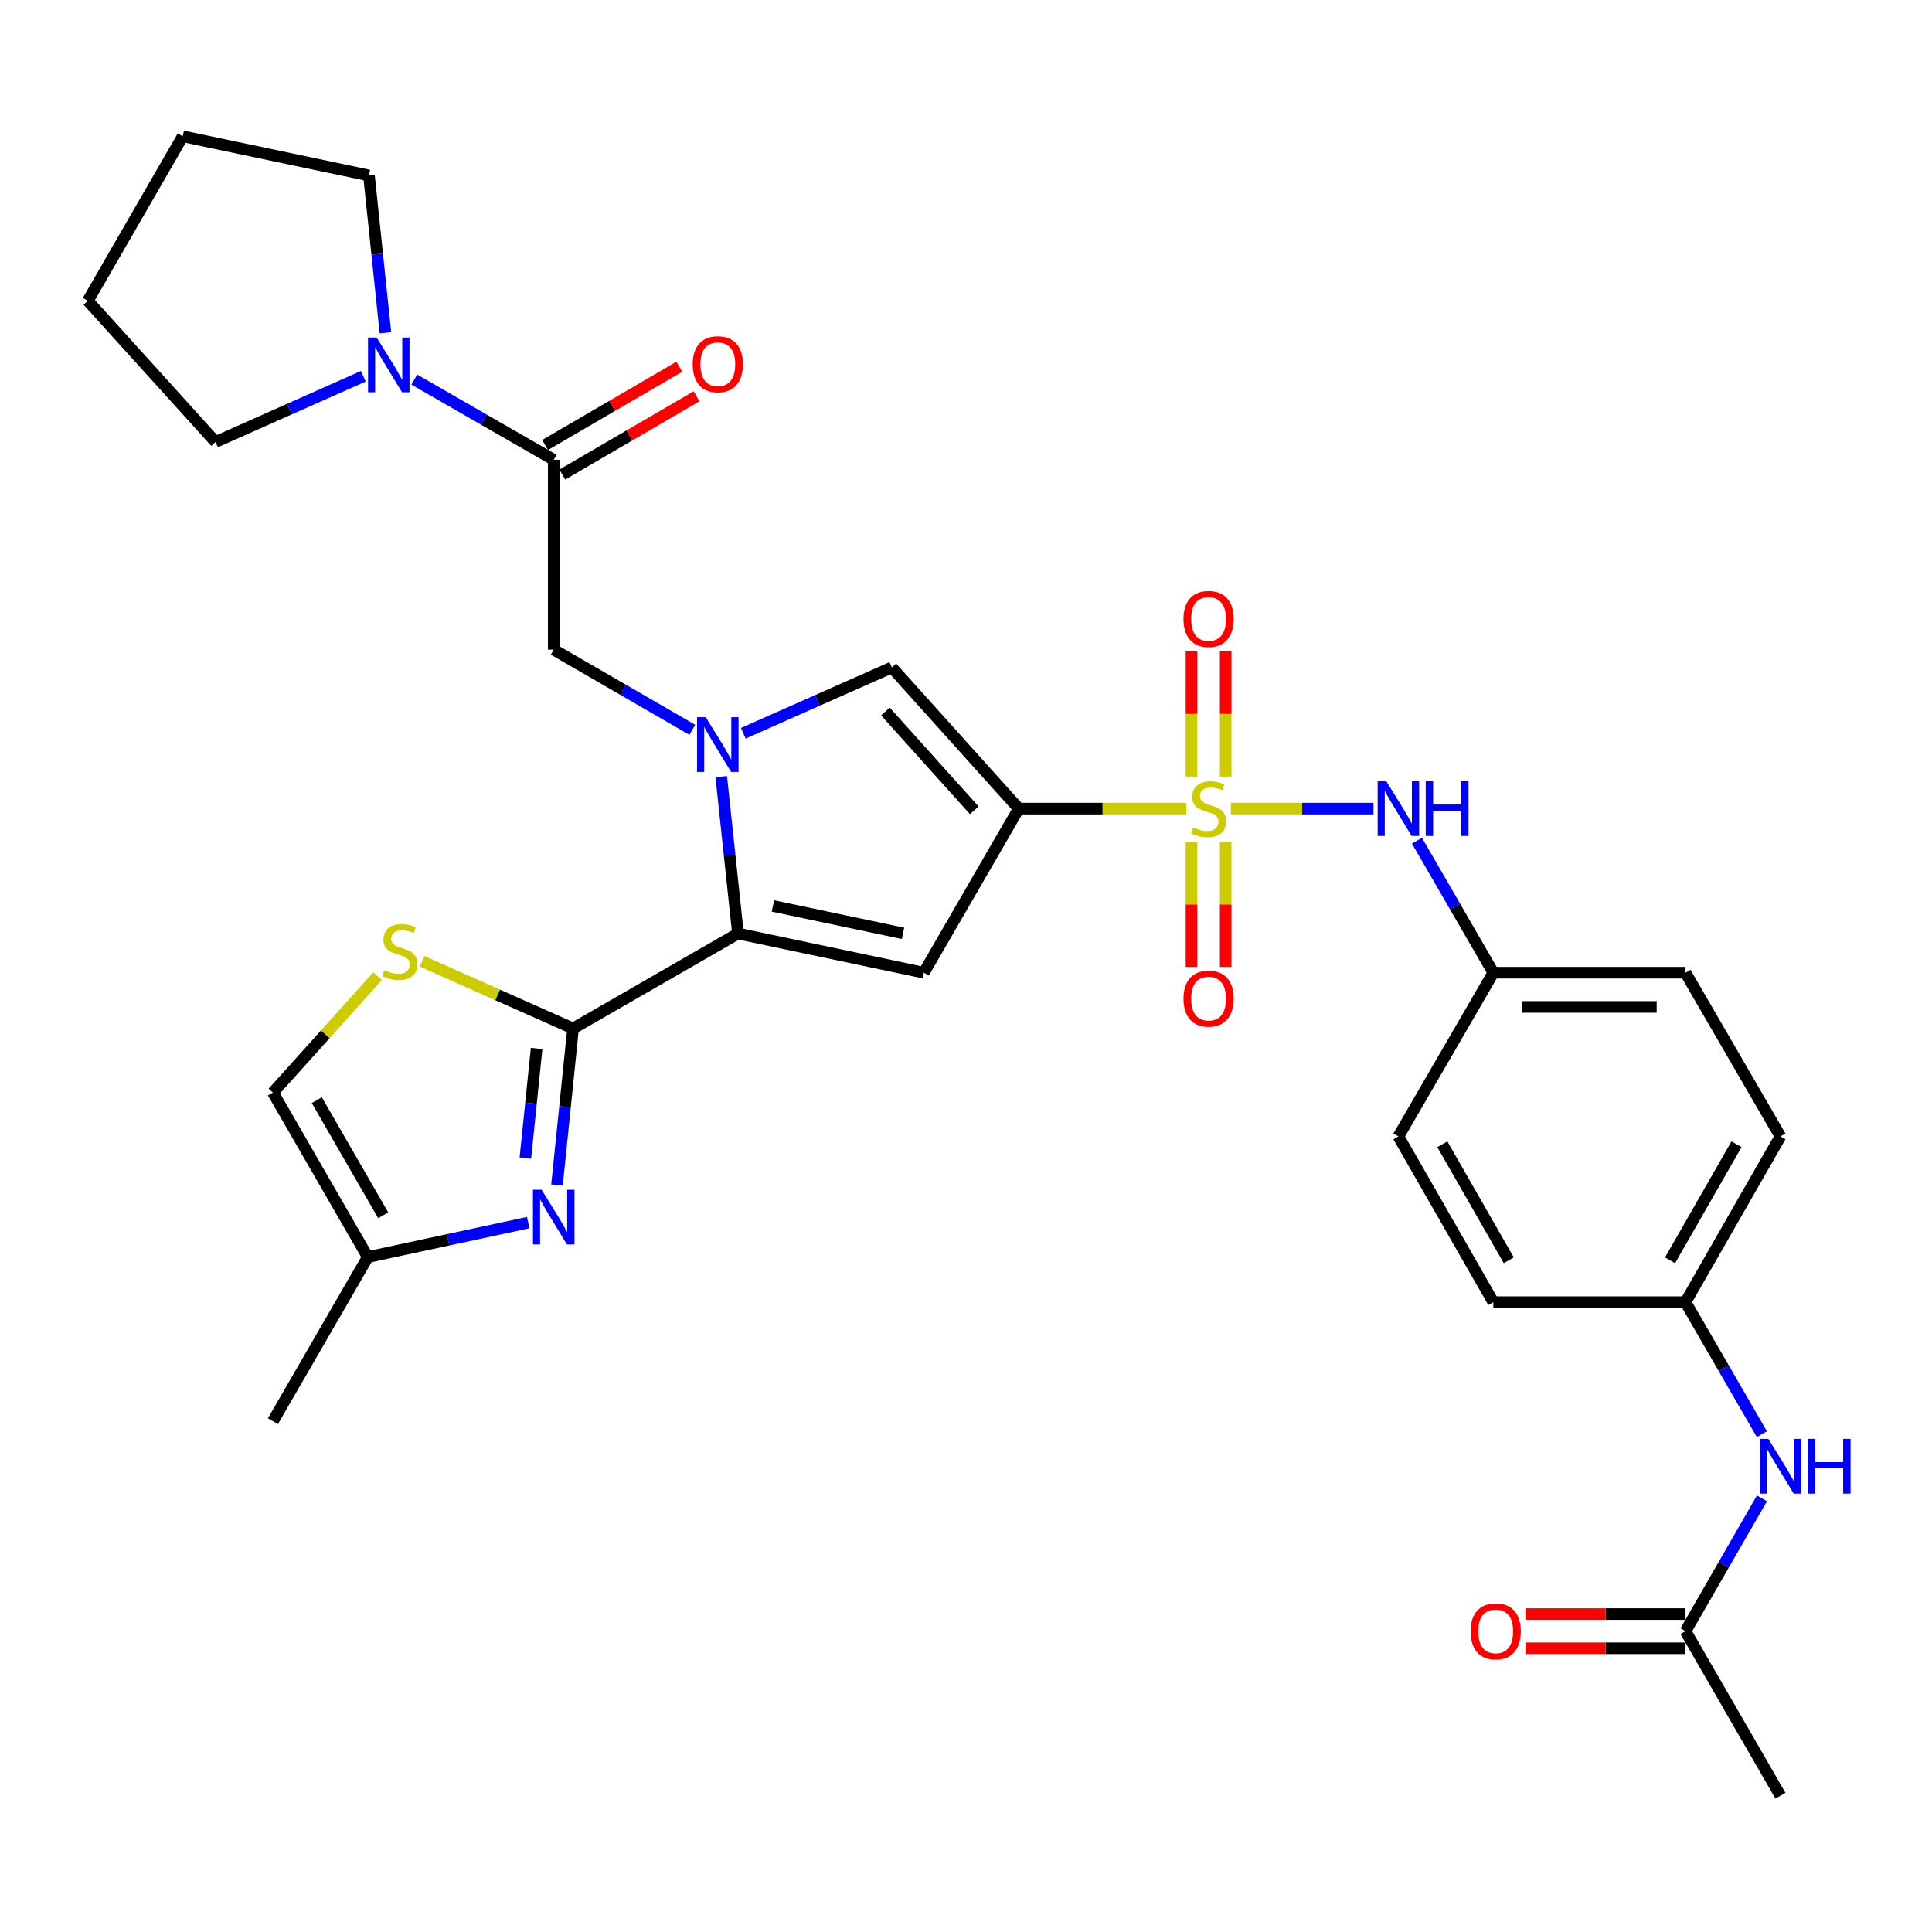 <?xml version='1.0' encoding='iso-8859-1'?>
<svg version='1.1' baseProfile='full'
              xmlns='http://www.w3.org/2000/svg'
                      xmlns:rdkit='http://www.rdkit.org/xml'
                      xmlns:xlink='http://www.w3.org/1999/xlink'
                  xml:space='preserve'
width='1000px' height='1000px' viewBox='0 0 1000 1000'>
<!-- END OF HEADER -->
<rect style='opacity:1.0;fill:#FFFFFF;stroke:none' width='1000' height='1000' x='0' y='0'> </rect>
<path class='bond-0' d='M 614.025,418.541 L 570.667,418.541' style='fill:none;fill-rule:evenodd;stroke:#CCCC00;stroke-width:6px;stroke-linecap:butt;stroke-linejoin:miter;stroke-opacity:1' />
<path class='bond-0' d='M 570.667,418.541 L 527.309,418.541' style='fill:none;fill-rule:evenodd;stroke:#000000;stroke-width:6px;stroke-linecap:butt;stroke-linejoin:miter;stroke-opacity:1' />
<path class='bond-9' d='M 637.098,418.541 L 674.001,418.541' style='fill:none;fill-rule:evenodd;stroke:#CCCC00;stroke-width:6px;stroke-linecap:butt;stroke-linejoin:miter;stroke-opacity:1' />
<path class='bond-9' d='M 674.001,418.541 L 710.905,418.541' style='fill:none;fill-rule:evenodd;stroke:#0000FF;stroke-width:6px;stroke-linecap:butt;stroke-linejoin:miter;stroke-opacity:1' />
<path class='bond-14' d='M 616.707,435.878 L 616.707,468.164' style='fill:none;fill-rule:evenodd;stroke:#CCCC00;stroke-width:6px;stroke-linecap:butt;stroke-linejoin:miter;stroke-opacity:1' />
<path class='bond-14' d='M 616.707,468.164 L 616.707,500.451' style='fill:none;fill-rule:evenodd;stroke:#FF0000;stroke-width:6px;stroke-linecap:butt;stroke-linejoin:miter;stroke-opacity:1' />
<path class='bond-14' d='M 634.415,435.878 L 634.415,468.164' style='fill:none;fill-rule:evenodd;stroke:#CCCC00;stroke-width:6px;stroke-linecap:butt;stroke-linejoin:miter;stroke-opacity:1' />
<path class='bond-14' d='M 634.415,468.164 L 634.415,500.451' style='fill:none;fill-rule:evenodd;stroke:#FF0000;stroke-width:6px;stroke-linecap:butt;stroke-linejoin:miter;stroke-opacity:1' />
<path class='bond-15' d='M 634.415,401.965 L 634.415,369.528' style='fill:none;fill-rule:evenodd;stroke:#CCCC00;stroke-width:6px;stroke-linecap:butt;stroke-linejoin:miter;stroke-opacity:1' />
<path class='bond-15' d='M 634.415,369.528 L 634.415,337.091' style='fill:none;fill-rule:evenodd;stroke:#FF0000;stroke-width:6px;stroke-linecap:butt;stroke-linejoin:miter;stroke-opacity:1' />
<path class='bond-15' d='M 616.707,401.965 L 616.707,369.528' style='fill:none;fill-rule:evenodd;stroke:#CCCC00;stroke-width:6px;stroke-linecap:butt;stroke-linejoin:miter;stroke-opacity:1' />
<path class='bond-15' d='M 616.707,369.528 L 616.707,337.091' style='fill:none;fill-rule:evenodd;stroke:#FF0000;stroke-width:6px;stroke-linecap:butt;stroke-linejoin:miter;stroke-opacity:1' />
<path class='bond-3' d='M 527.309,418.541 L 478.178,503.473' style='fill:none;fill-rule:evenodd;stroke:#000000;stroke-width:6px;stroke-linecap:butt;stroke-linejoin:miter;stroke-opacity:1' />
<path class='bond-5' d='M 527.309,418.541 L 461.601,345.465' style='fill:none;fill-rule:evenodd;stroke:#000000;stroke-width:6px;stroke-linecap:butt;stroke-linejoin:miter;stroke-opacity:1' />
<path class='bond-5' d='M 504.285,419.42 L 458.29,368.267' style='fill:none;fill-rule:evenodd;stroke:#000000;stroke-width:6px;stroke-linecap:butt;stroke-linejoin:miter;stroke-opacity:1' />
<path class='bond-1' d='M 384.737,379.527 L 423.169,362.496' style='fill:none;fill-rule:evenodd;stroke:#0000FF;stroke-width:6px;stroke-linecap:butt;stroke-linejoin:miter;stroke-opacity:1' />
<path class='bond-1' d='M 423.169,362.496 L 461.601,345.465' style='fill:none;fill-rule:evenodd;stroke:#000000;stroke-width:6px;stroke-linecap:butt;stroke-linejoin:miter;stroke-opacity:1' />
<path class='bond-10' d='M 358.342,377.748 L 322.468,357.002' style='fill:none;fill-rule:evenodd;stroke:#0000FF;stroke-width:6px;stroke-linecap:butt;stroke-linejoin:miter;stroke-opacity:1' />
<path class='bond-10' d='M 322.468,357.002 L 286.593,336.257' style='fill:none;fill-rule:evenodd;stroke:#000000;stroke-width:6px;stroke-linecap:butt;stroke-linejoin:miter;stroke-opacity:1' />
<path class='bond-32' d='M 373.308,401.997 L 377.64,442.602' style='fill:none;fill-rule:evenodd;stroke:#0000FF;stroke-width:6px;stroke-linecap:butt;stroke-linejoin:miter;stroke-opacity:1' />
<path class='bond-32' d='M 377.64,442.602 L 381.973,483.207' style='fill:none;fill-rule:evenodd;stroke:#000000;stroke-width:6px;stroke-linecap:butt;stroke-linejoin:miter;stroke-opacity:1' />
<path class='bond-2' d='M 381.973,483.207 L 478.178,503.473' style='fill:none;fill-rule:evenodd;stroke:#000000;stroke-width:6px;stroke-linecap:butt;stroke-linejoin:miter;stroke-opacity:1' />
<path class='bond-2' d='M 400.054,468.918 L 467.398,483.105' style='fill:none;fill-rule:evenodd;stroke:#000000;stroke-width:6px;stroke-linecap:butt;stroke-linejoin:miter;stroke-opacity:1' />
<path class='bond-4' d='M 381.973,483.207 L 296.609,532.337' style='fill:none;fill-rule:evenodd;stroke:#000000;stroke-width:6px;stroke-linecap:butt;stroke-linejoin:miter;stroke-opacity:1' />
<path class='bond-6' d='M 296.609,532.337 L 292.453,572.852' style='fill:none;fill-rule:evenodd;stroke:#000000;stroke-width:6px;stroke-linecap:butt;stroke-linejoin:miter;stroke-opacity:1' />
<path class='bond-6' d='M 292.453,572.852 L 288.298,613.366' style='fill:none;fill-rule:evenodd;stroke:#0000FF;stroke-width:6px;stroke-linecap:butt;stroke-linejoin:miter;stroke-opacity:1' />
<path class='bond-6' d='M 277.746,542.685 L 274.837,571.045' style='fill:none;fill-rule:evenodd;stroke:#000000;stroke-width:6px;stroke-linecap:butt;stroke-linejoin:miter;stroke-opacity:1' />
<path class='bond-6' d='M 274.837,571.045 L 271.928,599.405' style='fill:none;fill-rule:evenodd;stroke:#0000FF;stroke-width:6px;stroke-linecap:butt;stroke-linejoin:miter;stroke-opacity:1' />
<path class='bond-7' d='M 296.609,532.337 L 257.548,514.953' style='fill:none;fill-rule:evenodd;stroke:#000000;stroke-width:6px;stroke-linecap:butt;stroke-linejoin:miter;stroke-opacity:1' />
<path class='bond-7' d='M 257.548,514.953 L 218.488,497.568' style='fill:none;fill-rule:evenodd;stroke:#CCCC00;stroke-width:6px;stroke-linecap:butt;stroke-linejoin:miter;stroke-opacity:1' />
<path class='bond-12' d='M 273.393,632.817 L 231.886,641.738' style='fill:none;fill-rule:evenodd;stroke:#0000FF;stroke-width:6px;stroke-linecap:butt;stroke-linejoin:miter;stroke-opacity:1' />
<path class='bond-12' d='M 231.886,641.738 L 190.378,650.659' style='fill:none;fill-rule:evenodd;stroke:#000000;stroke-width:6px;stroke-linecap:butt;stroke-linejoin:miter;stroke-opacity:1' />
<path class='bond-13' d='M 195.419,505.267 L 168.343,535.384' style='fill:none;fill-rule:evenodd;stroke:#CCCC00;stroke-width:6px;stroke-linecap:butt;stroke-linejoin:miter;stroke-opacity:1' />
<path class='bond-13' d='M 168.343,535.384 L 141.267,565.501' style='fill:none;fill-rule:evenodd;stroke:#000000;stroke-width:6px;stroke-linecap:butt;stroke-linejoin:miter;stroke-opacity:1' />
<path class='bond-8' d='M 286.593,237.995 L 286.593,336.257' style='fill:none;fill-rule:evenodd;stroke:#000000;stroke-width:6px;stroke-linecap:butt;stroke-linejoin:miter;stroke-opacity:1' />
<path class='bond-11' d='M 286.593,237.995 L 250.512,217.233' style='fill:none;fill-rule:evenodd;stroke:#000000;stroke-width:6px;stroke-linecap:butt;stroke-linejoin:miter;stroke-opacity:1' />
<path class='bond-11' d='M 250.512,217.233 L 214.431,196.471' style='fill:none;fill-rule:evenodd;stroke:#0000FF;stroke-width:6px;stroke-linecap:butt;stroke-linejoin:miter;stroke-opacity:1' />
<path class='bond-18' d='M 291.054,245.643 L 325.796,225.379' style='fill:none;fill-rule:evenodd;stroke:#000000;stroke-width:6px;stroke-linecap:butt;stroke-linejoin:miter;stroke-opacity:1' />
<path class='bond-18' d='M 325.796,225.379 L 360.537,205.115' style='fill:none;fill-rule:evenodd;stroke:#FF0000;stroke-width:6px;stroke-linecap:butt;stroke-linejoin:miter;stroke-opacity:1' />
<path class='bond-18' d='M 282.132,230.346 L 316.874,210.083' style='fill:none;fill-rule:evenodd;stroke:#000000;stroke-width:6px;stroke-linecap:butt;stroke-linejoin:miter;stroke-opacity:1' />
<path class='bond-18' d='M 316.874,210.083 L 351.615,189.819' style='fill:none;fill-rule:evenodd;stroke:#FF0000;stroke-width:6px;stroke-linecap:butt;stroke-linejoin:miter;stroke-opacity:1' />
<path class='bond-20' d='M 733.424,435.154 L 753.184,469.314' style='fill:none;fill-rule:evenodd;stroke:#0000FF;stroke-width:6px;stroke-linecap:butt;stroke-linejoin:miter;stroke-opacity:1' />
<path class='bond-20' d='M 753.184,469.314 L 772.944,503.473' style='fill:none;fill-rule:evenodd;stroke:#000000;stroke-width:6px;stroke-linecap:butt;stroke-linejoin:miter;stroke-opacity:1' />
<path class='bond-26' d='M 199.491,172.249 L 195.235,131.534' style='fill:none;fill-rule:evenodd;stroke:#0000FF;stroke-width:6px;stroke-linecap:butt;stroke-linejoin:miter;stroke-opacity:1' />
<path class='bond-26' d='M 195.235,131.534 L 190.978,90.818' style='fill:none;fill-rule:evenodd;stroke:#000000;stroke-width:6px;stroke-linecap:butt;stroke-linejoin:miter;stroke-opacity:1' />
<path class='bond-27' d='M 188.036,194.745 L 149.801,211.761' style='fill:none;fill-rule:evenodd;stroke:#0000FF;stroke-width:6px;stroke-linecap:butt;stroke-linejoin:miter;stroke-opacity:1' />
<path class='bond-27' d='M 149.801,211.761 L 111.566,228.777' style='fill:none;fill-rule:evenodd;stroke:#000000;stroke-width:6px;stroke-linecap:butt;stroke-linejoin:miter;stroke-opacity:1' />
<path class='bond-28' d='M 190.378,650.659 L 141.267,735.6' style='fill:none;fill-rule:evenodd;stroke:#000000;stroke-width:6px;stroke-linecap:butt;stroke-linejoin:miter;stroke-opacity:1' />
<path class='bond-34' d='M 190.378,650.659 L 141.267,565.501' style='fill:none;fill-rule:evenodd;stroke:#000000;stroke-width:6px;stroke-linecap:butt;stroke-linejoin:miter;stroke-opacity:1' />
<path class='bond-34' d='M 198.351,629.038 L 163.974,569.428' style='fill:none;fill-rule:evenodd;stroke:#000000;stroke-width:6px;stroke-linecap:butt;stroke-linejoin:miter;stroke-opacity:1' />
<path class='bond-16' d='M 872.416,844.29 L 892.198,809.919' style='fill:none;fill-rule:evenodd;stroke:#000000;stroke-width:6px;stroke-linecap:butt;stroke-linejoin:miter;stroke-opacity:1' />
<path class='bond-16' d='M 892.198,809.919 L 911.98,775.548' style='fill:none;fill-rule:evenodd;stroke:#0000FF;stroke-width:6px;stroke-linecap:butt;stroke-linejoin:miter;stroke-opacity:1' />
<path class='bond-19' d='M 872.416,835.436 L 831.018,835.436' style='fill:none;fill-rule:evenodd;stroke:#000000;stroke-width:6px;stroke-linecap:butt;stroke-linejoin:miter;stroke-opacity:1' />
<path class='bond-19' d='M 831.018,835.436 L 789.62,835.436' style='fill:none;fill-rule:evenodd;stroke:#FF0000;stroke-width:6px;stroke-linecap:butt;stroke-linejoin:miter;stroke-opacity:1' />
<path class='bond-19' d='M 872.416,853.144 L 831.018,853.144' style='fill:none;fill-rule:evenodd;stroke:#000000;stroke-width:6px;stroke-linecap:butt;stroke-linejoin:miter;stroke-opacity:1' />
<path class='bond-19' d='M 831.018,853.144 L 789.62,853.144' style='fill:none;fill-rule:evenodd;stroke:#FF0000;stroke-width:6px;stroke-linecap:butt;stroke-linejoin:miter;stroke-opacity:1' />
<path class='bond-29' d='M 872.416,844.29 L 921.547,929.448' style='fill:none;fill-rule:evenodd;stroke:#000000;stroke-width:6px;stroke-linecap:butt;stroke-linejoin:miter;stroke-opacity:1' />
<path class='bond-17' d='M 911.936,742.313 L 892.176,708.159' style='fill:none;fill-rule:evenodd;stroke:#0000FF;stroke-width:6px;stroke-linecap:butt;stroke-linejoin:miter;stroke-opacity:1' />
<path class='bond-17' d='M 892.176,708.159 L 872.416,674.004' style='fill:none;fill-rule:evenodd;stroke:#000000;stroke-width:6px;stroke-linecap:butt;stroke-linejoin:miter;stroke-opacity:1' />
<path class='bond-22' d='M 772.944,503.473 L 723.813,588.207' style='fill:none;fill-rule:evenodd;stroke:#000000;stroke-width:6px;stroke-linecap:butt;stroke-linejoin:miter;stroke-opacity:1' />
<path class='bond-23' d='M 772.944,503.473 L 872.416,503.473' style='fill:none;fill-rule:evenodd;stroke:#000000;stroke-width:6px;stroke-linecap:butt;stroke-linejoin:miter;stroke-opacity:1' />
<path class='bond-23' d='M 787.865,521.181 L 857.495,521.181' style='fill:none;fill-rule:evenodd;stroke:#000000;stroke-width:6px;stroke-linecap:butt;stroke-linejoin:miter;stroke-opacity:1' />
<path class='bond-21' d='M 872.416,674.004 L 921.547,588.207' style='fill:none;fill-rule:evenodd;stroke:#000000;stroke-width:6px;stroke-linecap:butt;stroke-linejoin:miter;stroke-opacity:1' />
<path class='bond-21' d='M 864.419,652.335 L 898.81,592.277' style='fill:none;fill-rule:evenodd;stroke:#000000;stroke-width:6px;stroke-linecap:butt;stroke-linejoin:miter;stroke-opacity:1' />
<path class='bond-33' d='M 872.416,674.004 L 772.944,674.004' style='fill:none;fill-rule:evenodd;stroke:#000000;stroke-width:6px;stroke-linecap:butt;stroke-linejoin:miter;stroke-opacity:1' />
<path class='bond-24' d='M 723.813,588.207 L 772.944,674.004' style='fill:none;fill-rule:evenodd;stroke:#000000;stroke-width:6px;stroke-linecap:butt;stroke-linejoin:miter;stroke-opacity:1' />
<path class='bond-24' d='M 746.55,592.277 L 780.942,652.335' style='fill:none;fill-rule:evenodd;stroke:#000000;stroke-width:6px;stroke-linecap:butt;stroke-linejoin:miter;stroke-opacity:1' />
<path class='bond-25' d='M 872.416,503.473 L 921.547,588.207' style='fill:none;fill-rule:evenodd;stroke:#000000;stroke-width:6px;stroke-linecap:butt;stroke-linejoin:miter;stroke-opacity:1' />
<path class='bond-31' d='M 190.978,90.818 L 94.585,70.552' style='fill:none;fill-rule:evenodd;stroke:#000000;stroke-width:6px;stroke-linecap:butt;stroke-linejoin:miter;stroke-opacity:1' />
<path class='bond-30' d='M 111.566,228.777 L 45.455,155.71' style='fill:none;fill-rule:evenodd;stroke:#000000;stroke-width:6px;stroke-linecap:butt;stroke-linejoin:miter;stroke-opacity:1' />
<path class='bond-35' d='M 45.455,155.71 L 94.585,70.552' style='fill:none;fill-rule:evenodd;stroke:#000000;stroke-width:6px;stroke-linecap:butt;stroke-linejoin:miter;stroke-opacity:1' />
<path  class='atom-0' d='M 617.561 428.261
Q 617.881 428.381, 619.201 428.941
Q 620.521 429.501, 621.961 429.861
Q 623.441 430.181, 624.881 430.181
Q 627.561 430.181, 629.121 428.901
Q 630.681 427.581, 630.681 425.301
Q 630.681 423.741, 629.881 422.781
Q 629.121 421.821, 627.921 421.301
Q 626.721 420.781, 624.721 420.181
Q 622.201 419.421, 620.681 418.701
Q 619.201 417.981, 618.121 416.461
Q 617.081 414.941, 617.081 412.381
Q 617.081 408.821, 619.481 406.621
Q 621.921 404.421, 626.721 404.421
Q 630.001 404.421, 633.721 405.981
L 632.801 409.061
Q 629.401 407.661, 626.841 407.661
Q 624.081 407.661, 622.561 408.821
Q 621.041 409.941, 621.081 411.901
Q 621.081 413.421, 621.841 414.341
Q 622.641 415.261, 623.761 415.781
Q 624.921 416.301, 626.841 416.901
Q 629.401 417.701, 630.921 418.501
Q 632.441 419.301, 633.521 420.941
Q 634.641 422.541, 634.641 425.301
Q 634.641 429.221, 632.001 431.341
Q 629.401 433.421, 625.041 433.421
Q 622.521 433.421, 620.601 432.861
Q 618.721 432.341, 616.481 431.421
L 617.561 428.261
' fill='#CCCC00'/>
<path  class='atom-2' d='M 365.275 371.218
L 374.555 386.218
Q 375.475 387.698, 376.955 390.378
Q 378.435 393.058, 378.515 393.218
L 378.515 371.218
L 382.275 371.218
L 382.275 399.538
L 378.395 399.538
L 368.435 383.138
Q 367.275 381.218, 366.035 379.018
Q 364.835 376.818, 364.475 376.138
L 364.475 399.538
L 360.795 399.538
L 360.795 371.218
L 365.275 371.218
' fill='#0000FF'/>
<path  class='atom-7' d='M 280.333 615.819
L 289.613 630.819
Q 290.533 632.299, 292.013 634.979
Q 293.493 637.659, 293.573 637.819
L 293.573 615.819
L 297.333 615.819
L 297.333 644.139
L 293.453 644.139
L 283.493 627.739
Q 282.333 625.819, 281.093 623.619
Q 279.893 621.419, 279.533 620.739
L 279.533 644.139
L 275.853 644.139
L 275.853 615.819
L 280.333 615.819
' fill='#0000FF'/>
<path  class='atom-8' d='M 198.955 502.155
Q 199.275 502.275, 200.595 502.835
Q 201.915 503.395, 203.355 503.755
Q 204.835 504.075, 206.275 504.075
Q 208.955 504.075, 210.515 502.795
Q 212.075 501.475, 212.075 499.195
Q 212.075 497.635, 211.275 496.675
Q 210.515 495.715, 209.315 495.195
Q 208.115 494.675, 206.115 494.075
Q 203.595 493.315, 202.075 492.595
Q 200.595 491.875, 199.515 490.355
Q 198.475 488.835, 198.475 486.275
Q 198.475 482.715, 200.875 480.515
Q 203.315 478.315, 208.115 478.315
Q 211.395 478.315, 215.115 479.875
L 214.195 482.955
Q 210.795 481.555, 208.235 481.555
Q 205.475 481.555, 203.955 482.715
Q 202.435 483.835, 202.475 485.795
Q 202.475 487.315, 203.235 488.235
Q 204.035 489.155, 205.155 489.675
Q 206.315 490.195, 208.235 490.795
Q 210.795 491.595, 212.315 492.395
Q 213.835 493.195, 214.915 494.835
Q 216.035 496.435, 216.035 499.195
Q 216.035 503.115, 213.395 505.235
Q 210.795 507.315, 206.435 507.315
Q 203.915 507.315, 201.995 506.755
Q 200.115 506.235, 197.875 505.315
L 198.955 502.155
' fill='#CCCC00'/>
<path  class='atom-10' d='M 717.553 404.381
L 726.833 419.381
Q 727.753 420.861, 729.233 423.541
Q 730.713 426.221, 730.793 426.381
L 730.793 404.381
L 734.553 404.381
L 734.553 432.701
L 730.673 432.701
L 720.713 416.301
Q 719.553 414.381, 718.313 412.181
Q 717.113 409.981, 716.753 409.301
L 716.753 432.701
L 713.073 432.701
L 713.073 404.381
L 717.553 404.381
' fill='#0000FF'/>
<path  class='atom-10' d='M 737.953 404.381
L 741.793 404.381
L 741.793 416.421
L 756.273 416.421
L 756.273 404.381
L 760.113 404.381
L 760.113 432.701
L 756.273 432.701
L 756.273 419.621
L 741.793 419.621
L 741.793 432.701
L 737.953 432.701
L 737.953 404.381
' fill='#0000FF'/>
<path  class='atom-12' d='M 194.969 174.714
L 204.249 189.714
Q 205.169 191.194, 206.649 193.874
Q 208.129 196.554, 208.209 196.714
L 208.209 174.714
L 211.969 174.714
L 211.969 203.034
L 208.089 203.034
L 198.129 186.634
Q 196.969 184.714, 195.729 182.514
Q 194.529 180.314, 194.169 179.634
L 194.169 203.034
L 190.489 203.034
L 190.489 174.714
L 194.969 174.714
' fill='#0000FF'/>
<path  class='atom-15' d='M 612.561 516.873
Q 612.561 510.073, 615.921 506.273
Q 619.281 502.473, 625.561 502.473
Q 631.841 502.473, 635.201 506.273
Q 638.561 510.073, 638.561 516.873
Q 638.561 523.753, 635.161 527.673
Q 631.761 531.553, 625.561 531.553
Q 619.321 531.553, 615.921 527.673
Q 612.561 523.793, 612.561 516.873
M 625.561 528.353
Q 629.881 528.353, 632.201 525.473
Q 634.561 522.553, 634.561 516.873
Q 634.561 511.313, 632.201 508.513
Q 629.881 505.673, 625.561 505.673
Q 621.241 505.673, 618.881 508.473
Q 616.561 511.273, 616.561 516.873
Q 616.561 522.593, 618.881 525.473
Q 621.241 528.353, 625.561 528.353
' fill='#FF0000'/>
<path  class='atom-16' d='M 612.561 320.369
Q 612.561 313.569, 615.921 309.769
Q 619.281 305.969, 625.561 305.969
Q 631.841 305.969, 635.201 309.769
Q 638.561 313.569, 638.561 320.369
Q 638.561 327.249, 635.161 331.169
Q 631.761 335.049, 625.561 335.049
Q 619.321 335.049, 615.921 331.169
Q 612.561 327.289, 612.561 320.369
M 625.561 331.849
Q 629.881 331.849, 632.201 328.969
Q 634.561 326.049, 634.561 320.369
Q 634.561 314.809, 632.201 312.009
Q 629.881 309.169, 625.561 309.169
Q 621.241 309.169, 618.881 311.969
Q 616.561 314.769, 616.561 320.369
Q 616.561 326.089, 618.881 328.969
Q 621.241 331.849, 625.561 331.849
' fill='#FF0000'/>
<path  class='atom-18' d='M 915.287 744.766
L 924.567 759.766
Q 925.487 761.246, 926.967 763.926
Q 928.447 766.606, 928.527 766.766
L 928.527 744.766
L 932.287 744.766
L 932.287 773.086
L 928.407 773.086
L 918.447 756.686
Q 917.287 754.766, 916.047 752.566
Q 914.847 750.366, 914.487 749.686
L 914.487 773.086
L 910.807 773.086
L 910.807 744.766
L 915.287 744.766
' fill='#0000FF'/>
<path  class='atom-18' d='M 935.687 744.766
L 939.527 744.766
L 939.527 756.806
L 954.007 756.806
L 954.007 744.766
L 957.847 744.766
L 957.847 773.086
L 954.007 773.086
L 954.007 760.006
L 939.527 760.006
L 939.527 773.086
L 935.687 773.086
L 935.687 744.766
' fill='#0000FF'/>
<path  class='atom-19' d='M 358.535 188.531
Q 358.535 181.731, 361.895 177.931
Q 365.255 174.131, 371.535 174.131
Q 377.815 174.131, 381.175 177.931
Q 384.535 181.731, 384.535 188.531
Q 384.535 195.411, 381.135 199.331
Q 377.735 203.211, 371.535 203.211
Q 365.295 203.211, 361.895 199.331
Q 358.535 195.451, 358.535 188.531
M 371.535 200.011
Q 375.855 200.011, 378.175 197.131
Q 380.535 194.211, 380.535 188.531
Q 380.535 182.971, 378.175 180.171
Q 375.855 177.331, 371.535 177.331
Q 367.215 177.331, 364.855 180.131
Q 362.535 182.931, 362.535 188.531
Q 362.535 194.251, 364.855 197.131
Q 367.215 200.011, 371.535 200.011
' fill='#FF0000'/>
<path  class='atom-20' d='M 761.164 844.37
Q 761.164 837.57, 764.524 833.77
Q 767.884 829.97, 774.164 829.97
Q 780.444 829.97, 783.804 833.77
Q 787.164 837.57, 787.164 844.37
Q 787.164 851.25, 783.764 855.17
Q 780.364 859.05, 774.164 859.05
Q 767.924 859.05, 764.524 855.17
Q 761.164 851.29, 761.164 844.37
M 774.164 855.85
Q 778.484 855.85, 780.804 852.97
Q 783.164 850.05, 783.164 844.37
Q 783.164 838.81, 780.804 836.01
Q 778.484 833.17, 774.164 833.17
Q 769.844 833.17, 767.484 835.97
Q 765.164 838.77, 765.164 844.37
Q 765.164 850.09, 767.484 852.97
Q 769.844 855.85, 774.164 855.85
' fill='#FF0000'/>
</svg>
